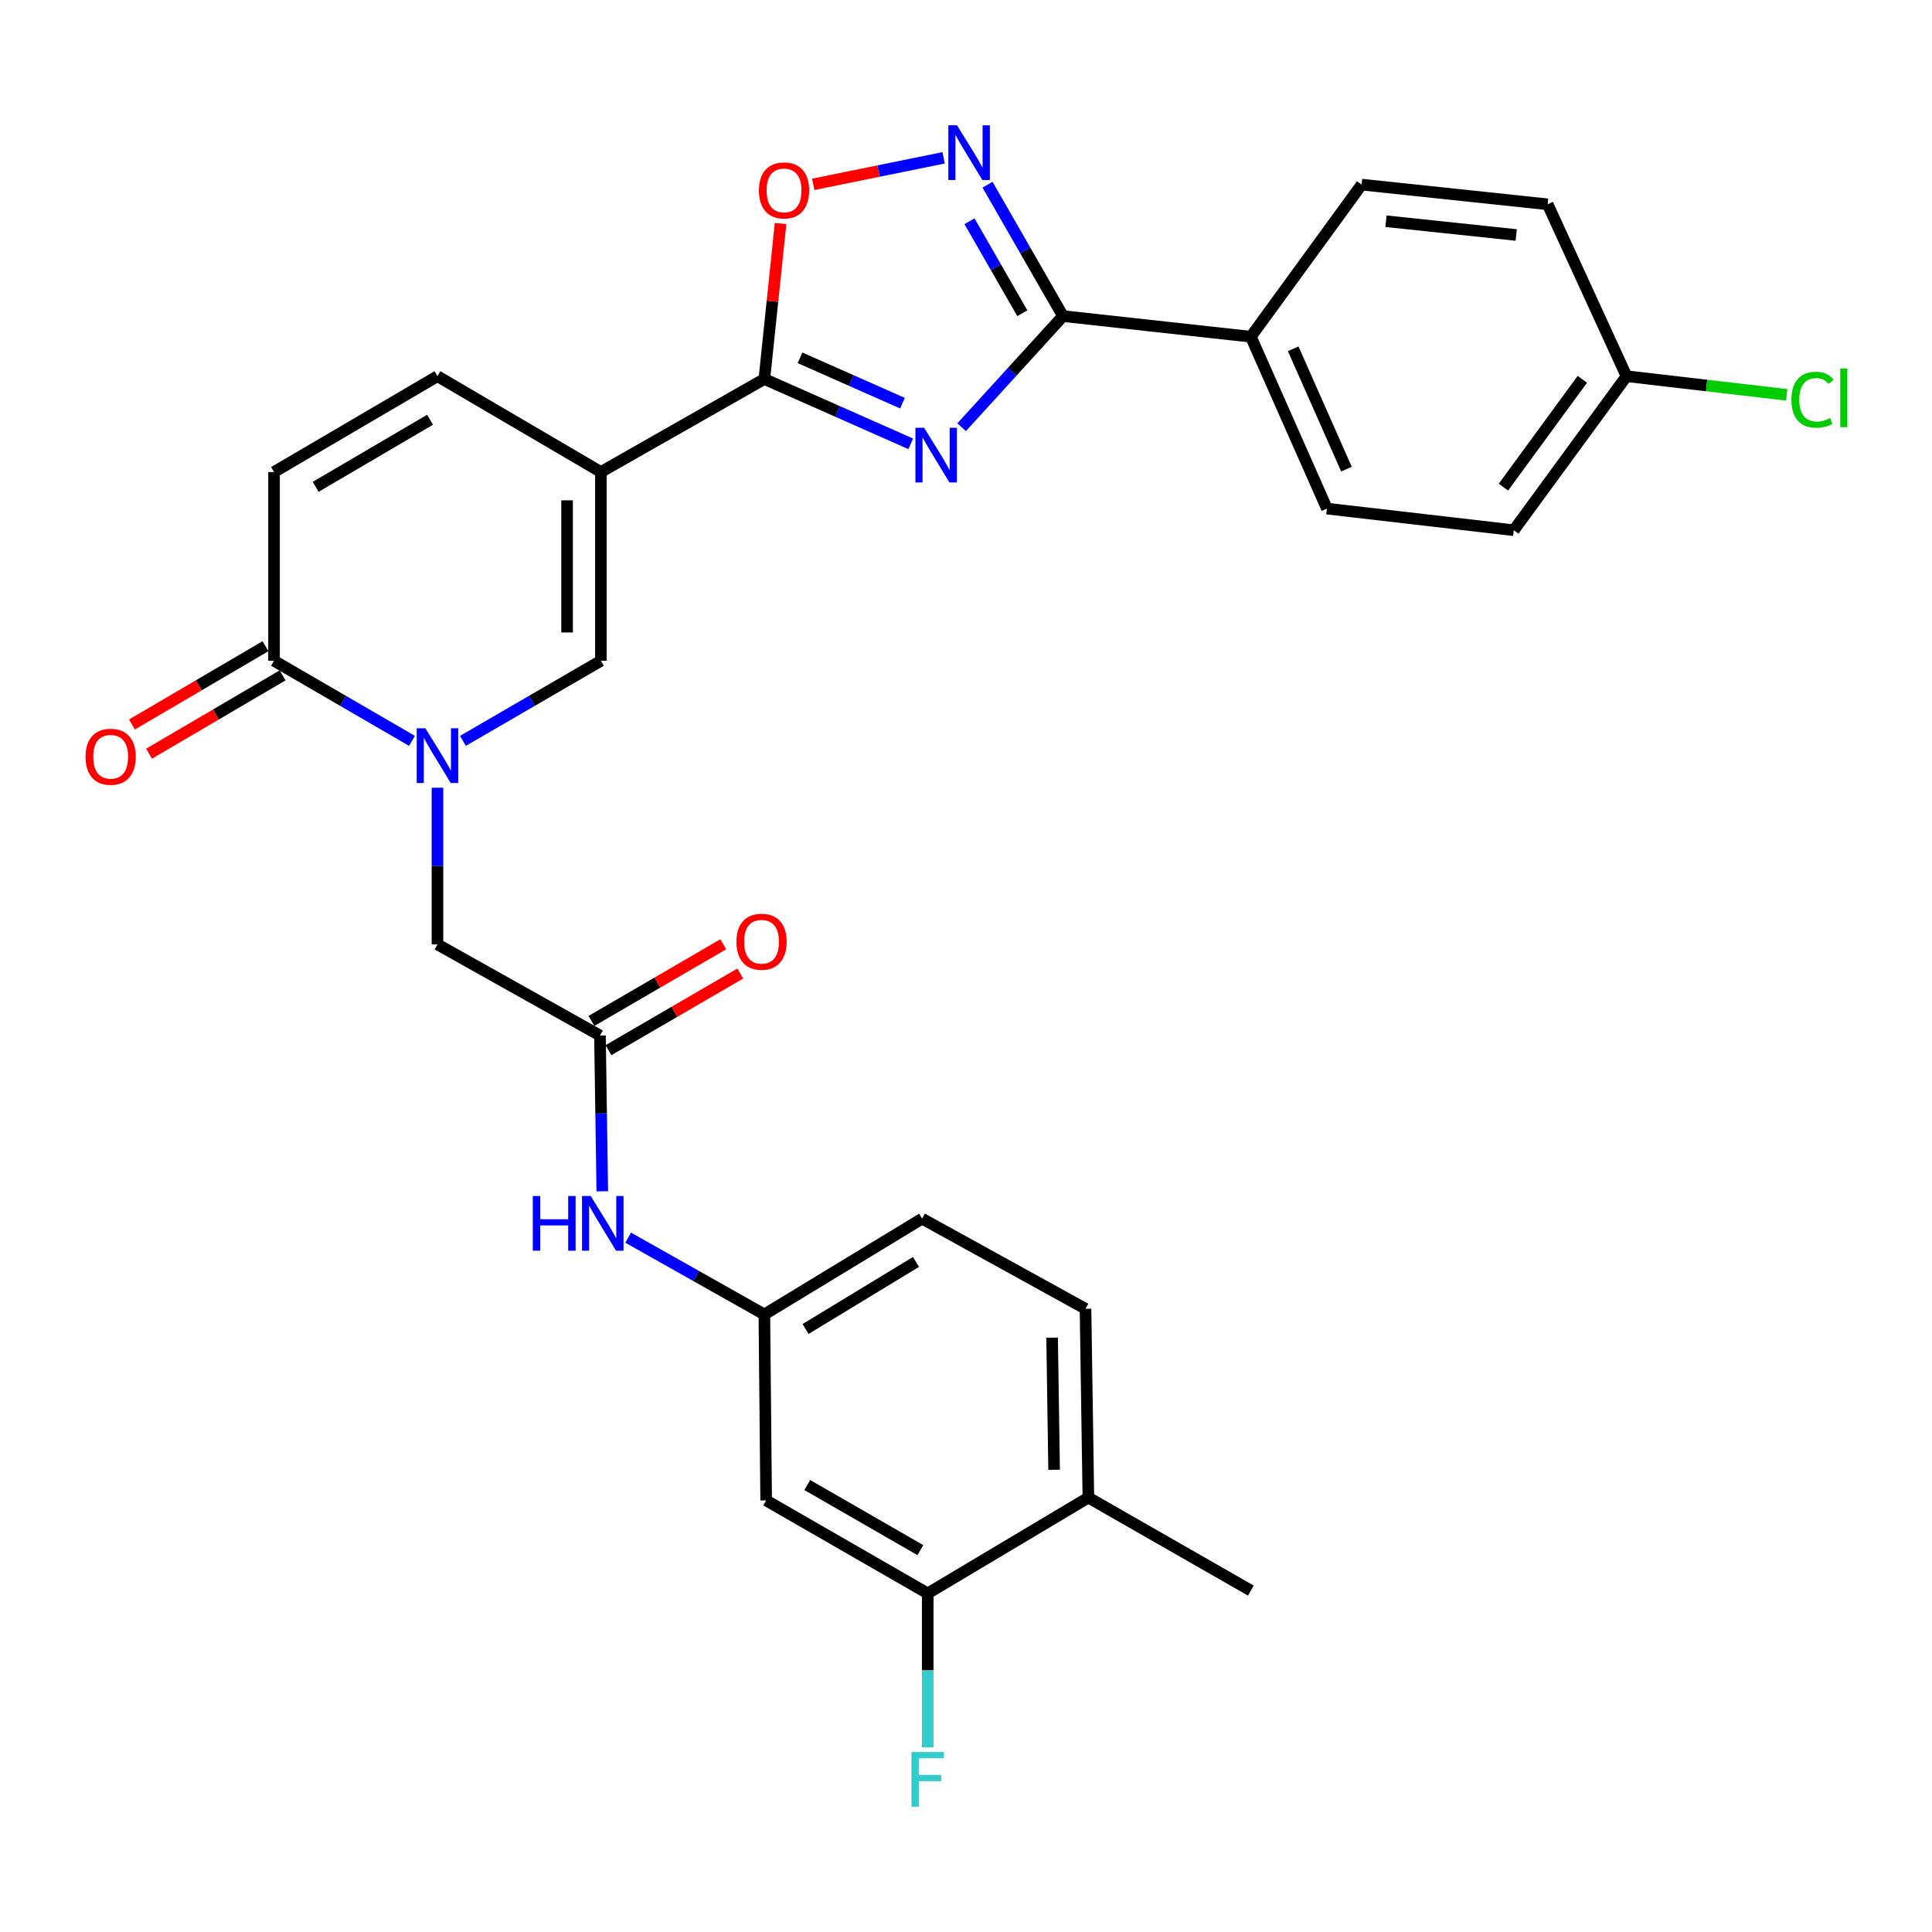 <?xml version='1.0' encoding='iso-8859-1'?>
<svg version='1.1' baseProfile='full'
              xmlns='http://www.w3.org/2000/svg'
                      xmlns:rdkit='http://www.rdkit.org/xml'
                      xmlns:xlink='http://www.w3.org/1999/xlink'
                  xml:space='preserve'
width='1000px' height='1000px' viewBox='0 0 1000 1000'>
<!-- END OF HEADER -->
<rect style='opacity:1.0;fill:#FFFFFF;stroke:none' width='1000' height='1000' x='0' y='0'> </rect>
<path class='bond-1' d='M 471.394,229.729 L 433.511,212.954' style='fill:none;fill-rule:evenodd;stroke:#0000FF;stroke-width:6px;stroke-linecap:butt;stroke-linejoin:miter;stroke-opacity:1' />
<path class='bond-1' d='M 433.511,212.954 L 395.628,196.18' style='fill:none;fill-rule:evenodd;stroke:#000000;stroke-width:6px;stroke-linecap:butt;stroke-linejoin:miter;stroke-opacity:1' />
<path class='bond-1' d='M 467.119,208.685 L 440.601,196.943' style='fill:none;fill-rule:evenodd;stroke:#0000FF;stroke-width:6px;stroke-linecap:butt;stroke-linejoin:miter;stroke-opacity:1' />
<path class='bond-1' d='M 440.601,196.943 L 414.083,185.201' style='fill:none;fill-rule:evenodd;stroke:#000000;stroke-width:6px;stroke-linecap:butt;stroke-linejoin:miter;stroke-opacity:1' />
<path class='bond-3' d='M 497.741,221.117 L 523.967,192.363' style='fill:none;fill-rule:evenodd;stroke:#0000FF;stroke-width:6px;stroke-linecap:butt;stroke-linejoin:miter;stroke-opacity:1' />
<path class='bond-3' d='M 523.967,192.363 L 550.194,163.609' style='fill:none;fill-rule:evenodd;stroke:#000000;stroke-width:6px;stroke-linecap:butt;stroke-linejoin:miter;stroke-opacity:1' />
<path class='bond-0' d='M 311.03,244.316 L 395.628,196.18' style='fill:none;fill-rule:evenodd;stroke:#000000;stroke-width:6px;stroke-linecap:butt;stroke-linejoin:miter;stroke-opacity:1' />
<path class='bond-5' d='M 311.03,244.316 L 311.03,342.019' style='fill:none;fill-rule:evenodd;stroke:#000000;stroke-width:6px;stroke-linecap:butt;stroke-linejoin:miter;stroke-opacity:1' />
<path class='bond-5' d='M 293.518,258.972 L 293.518,327.364' style='fill:none;fill-rule:evenodd;stroke:#000000;stroke-width:6px;stroke-linecap:butt;stroke-linejoin:miter;stroke-opacity:1' />
<path class='bond-8' d='M 311.03,244.316 L 226.431,194.721' style='fill:none;fill-rule:evenodd;stroke:#000000;stroke-width:6px;stroke-linecap:butt;stroke-linejoin:miter;stroke-opacity:1' />
<path class='bond-7' d='M 395.628,196.18 L 399.824,155.936' style='fill:none;fill-rule:evenodd;stroke:#000000;stroke-width:6px;stroke-linecap:butt;stroke-linejoin:miter;stroke-opacity:1' />
<path class='bond-7' d='M 399.824,155.936 L 404.019,115.693' style='fill:none;fill-rule:evenodd;stroke:#FF0000;stroke-width:6px;stroke-linecap:butt;stroke-linejoin:miter;stroke-opacity:1' />
<path class='bond-2' d='M 239.616,383.475 L 275.323,362.747' style='fill:none;fill-rule:evenodd;stroke:#0000FF;stroke-width:6px;stroke-linecap:butt;stroke-linejoin:miter;stroke-opacity:1' />
<path class='bond-2' d='M 275.323,362.747 L 311.03,342.019' style='fill:none;fill-rule:evenodd;stroke:#000000;stroke-width:6px;stroke-linecap:butt;stroke-linejoin:miter;stroke-opacity:1' />
<path class='bond-11' d='M 226.431,407.731 L 226.431,448.277' style='fill:none;fill-rule:evenodd;stroke:#0000FF;stroke-width:6px;stroke-linecap:butt;stroke-linejoin:miter;stroke-opacity:1' />
<path class='bond-11' d='M 226.431,448.277 L 226.431,488.822' style='fill:none;fill-rule:evenodd;stroke:#000000;stroke-width:6px;stroke-linecap:butt;stroke-linejoin:miter;stroke-opacity:1' />
<path class='bond-32' d='M 213.246,383.474 L 177.544,362.747' style='fill:none;fill-rule:evenodd;stroke:#0000FF;stroke-width:6px;stroke-linecap:butt;stroke-linejoin:miter;stroke-opacity:1' />
<path class='bond-32' d='M 177.544,362.747 L 141.842,342.019' style='fill:none;fill-rule:evenodd;stroke:#000000;stroke-width:6px;stroke-linecap:butt;stroke-linejoin:miter;stroke-opacity:1' />
<path class='bond-4' d='M 550.194,163.609 L 530.665,129.609' style='fill:none;fill-rule:evenodd;stroke:#000000;stroke-width:6px;stroke-linecap:butt;stroke-linejoin:miter;stroke-opacity:1' />
<path class='bond-4' d='M 530.665,129.609 L 511.135,95.609' style='fill:none;fill-rule:evenodd;stroke:#0000FF;stroke-width:6px;stroke-linecap:butt;stroke-linejoin:miter;stroke-opacity:1' />
<path class='bond-4' d='M 529.151,162.131 L 515.48,138.331' style='fill:none;fill-rule:evenodd;stroke:#000000;stroke-width:6px;stroke-linecap:butt;stroke-linejoin:miter;stroke-opacity:1' />
<path class='bond-4' d='M 515.48,138.331 L 501.809,114.531' style='fill:none;fill-rule:evenodd;stroke:#0000FF;stroke-width:6px;stroke-linecap:butt;stroke-linejoin:miter;stroke-opacity:1' />
<path class='bond-14' d='M 550.194,163.609 L 647.44,174.281' style='fill:none;fill-rule:evenodd;stroke:#000000;stroke-width:6px;stroke-linecap:butt;stroke-linejoin:miter;stroke-opacity:1' />
<path class='bond-30' d='M 488.417,81.69 L 454.669,88.548' style='fill:none;fill-rule:evenodd;stroke:#0000FF;stroke-width:6px;stroke-linecap:butt;stroke-linejoin:miter;stroke-opacity:1' />
<path class='bond-30' d='M 454.669,88.548 L 420.921,95.407' style='fill:none;fill-rule:evenodd;stroke:#FF0000;stroke-width:6px;stroke-linecap:butt;stroke-linejoin:miter;stroke-opacity:1' />
<path class='bond-6' d='M 141.842,342.019 L 141.842,244.316' style='fill:none;fill-rule:evenodd;stroke:#000000;stroke-width:6px;stroke-linecap:butt;stroke-linejoin:miter;stroke-opacity:1' />
<path class='bond-17' d='M 137.413,334.467 L 102.853,354.734' style='fill:none;fill-rule:evenodd;stroke:#000000;stroke-width:6px;stroke-linecap:butt;stroke-linejoin:miter;stroke-opacity:1' />
<path class='bond-17' d='M 102.853,354.734 L 68.294,375.001' style='fill:none;fill-rule:evenodd;stroke:#FF0000;stroke-width:6px;stroke-linecap:butt;stroke-linejoin:miter;stroke-opacity:1' />
<path class='bond-17' d='M 146.271,349.572 L 111.712,369.839' style='fill:none;fill-rule:evenodd;stroke:#000000;stroke-width:6px;stroke-linecap:butt;stroke-linejoin:miter;stroke-opacity:1' />
<path class='bond-17' d='M 111.712,369.839 L 77.153,390.107' style='fill:none;fill-rule:evenodd;stroke:#FF0000;stroke-width:6px;stroke-linecap:butt;stroke-linejoin:miter;stroke-opacity:1' />
<path class='bond-9' d='M 226.431,194.721 L 141.842,244.316' style='fill:none;fill-rule:evenodd;stroke:#000000;stroke-width:6px;stroke-linecap:butt;stroke-linejoin:miter;stroke-opacity:1' />
<path class='bond-9' d='M 222.6,217.266 L 163.387,251.983' style='fill:none;fill-rule:evenodd;stroke:#000000;stroke-width:6px;stroke-linecap:butt;stroke-linejoin:miter;stroke-opacity:1' />
<path class='bond-10' d='M 310.543,535.995 L 226.431,488.822' style='fill:none;fill-rule:evenodd;stroke:#000000;stroke-width:6px;stroke-linecap:butt;stroke-linejoin:miter;stroke-opacity:1' />
<path class='bond-15' d='M 310.543,535.995 L 311.144,576.304' style='fill:none;fill-rule:evenodd;stroke:#000000;stroke-width:6px;stroke-linecap:butt;stroke-linejoin:miter;stroke-opacity:1' />
<path class='bond-15' d='M 311.144,576.304 L 311.745,616.612' style='fill:none;fill-rule:evenodd;stroke:#0000FF;stroke-width:6px;stroke-linecap:butt;stroke-linejoin:miter;stroke-opacity:1' />
<path class='bond-19' d='M 314.945,543.564 L 349.049,523.731' style='fill:none;fill-rule:evenodd;stroke:#000000;stroke-width:6px;stroke-linecap:butt;stroke-linejoin:miter;stroke-opacity:1' />
<path class='bond-19' d='M 349.049,523.731 L 383.152,503.898' style='fill:none;fill-rule:evenodd;stroke:#FF0000;stroke-width:6px;stroke-linecap:butt;stroke-linejoin:miter;stroke-opacity:1' />
<path class='bond-19' d='M 306.142,528.427 L 340.245,508.594' style='fill:none;fill-rule:evenodd;stroke:#000000;stroke-width:6px;stroke-linecap:butt;stroke-linejoin:miter;stroke-opacity:1' />
<path class='bond-19' d='M 340.245,508.594 L 374.349,488.761' style='fill:none;fill-rule:evenodd;stroke:#FF0000;stroke-width:6px;stroke-linecap:butt;stroke-linejoin:miter;stroke-opacity:1' />
<path class='bond-12' d='M 480.188,824.736 L 396.562,776.609' style='fill:none;fill-rule:evenodd;stroke:#000000;stroke-width:6px;stroke-linecap:butt;stroke-linejoin:miter;stroke-opacity:1' />
<path class='bond-12' d='M 476.379,802.34 L 417.841,768.651' style='fill:none;fill-rule:evenodd;stroke:#000000;stroke-width:6px;stroke-linecap:butt;stroke-linejoin:miter;stroke-opacity:1' />
<path class='bond-23' d='M 480.188,824.736 L 480.188,864.58' style='fill:none;fill-rule:evenodd;stroke:#000000;stroke-width:6px;stroke-linecap:butt;stroke-linejoin:miter;stroke-opacity:1' />
<path class='bond-23' d='M 480.188,864.58 L 480.188,904.423' style='fill:none;fill-rule:evenodd;stroke:#33CCCC;stroke-width:6px;stroke-linecap:butt;stroke-linejoin:miter;stroke-opacity:1' />
<path class='bond-33' d='M 480.188,824.736 L 563.337,775.15' style='fill:none;fill-rule:evenodd;stroke:#000000;stroke-width:6px;stroke-linecap:butt;stroke-linejoin:miter;stroke-opacity:1' />
<path class='bond-13' d='M 396.562,776.609 L 395.628,680.356' style='fill:none;fill-rule:evenodd;stroke:#000000;stroke-width:6px;stroke-linecap:butt;stroke-linejoin:miter;stroke-opacity:1' />
<path class='bond-20' d='M 647.44,174.281 L 686.821,263.258' style='fill:none;fill-rule:evenodd;stroke:#000000;stroke-width:6px;stroke-linecap:butt;stroke-linejoin:miter;stroke-opacity:1' />
<path class='bond-20' d='M 669.36,180.54 L 696.927,242.824' style='fill:none;fill-rule:evenodd;stroke:#000000;stroke-width:6px;stroke-linecap:butt;stroke-linejoin:miter;stroke-opacity:1' />
<path class='bond-21' d='M 647.44,174.281 L 704.78,95.558' style='fill:none;fill-rule:evenodd;stroke:#000000;stroke-width:6px;stroke-linecap:butt;stroke-linejoin:miter;stroke-opacity:1' />
<path class='bond-16' d='M 325.133,640.611 L 360.381,660.483' style='fill:none;fill-rule:evenodd;stroke:#0000FF;stroke-width:6px;stroke-linecap:butt;stroke-linejoin:miter;stroke-opacity:1' />
<path class='bond-16' d='M 360.381,660.483 L 395.628,680.356' style='fill:none;fill-rule:evenodd;stroke:#000000;stroke-width:6px;stroke-linecap:butt;stroke-linejoin:miter;stroke-opacity:1' />
<path class='bond-24' d='M 395.628,680.356 L 477.27,630.77' style='fill:none;fill-rule:evenodd;stroke:#000000;stroke-width:6px;stroke-linecap:butt;stroke-linejoin:miter;stroke-opacity:1' />
<path class='bond-24' d='M 416.965,687.885 L 474.114,653.175' style='fill:none;fill-rule:evenodd;stroke:#000000;stroke-width:6px;stroke-linecap:butt;stroke-linejoin:miter;stroke-opacity:1' />
<path class='bond-18' d='M 563.337,775.15 L 561.859,677.437' style='fill:none;fill-rule:evenodd;stroke:#000000;stroke-width:6px;stroke-linecap:butt;stroke-linejoin:miter;stroke-opacity:1' />
<path class='bond-18' d='M 545.606,760.758 L 544.571,692.359' style='fill:none;fill-rule:evenodd;stroke:#000000;stroke-width:6px;stroke-linecap:butt;stroke-linejoin:miter;stroke-opacity:1' />
<path class='bond-29' d='M 563.337,775.15 L 647.44,823.277' style='fill:none;fill-rule:evenodd;stroke:#000000;stroke-width:6px;stroke-linecap:butt;stroke-linejoin:miter;stroke-opacity:1' />
<path class='bond-27' d='M 686.821,263.258 L 783.541,274.446' style='fill:none;fill-rule:evenodd;stroke:#000000;stroke-width:6px;stroke-linecap:butt;stroke-linejoin:miter;stroke-opacity:1' />
<path class='bond-26' d='M 704.78,95.558 L 801.062,105.744' style='fill:none;fill-rule:evenodd;stroke:#000000;stroke-width:6px;stroke-linecap:butt;stroke-linejoin:miter;stroke-opacity:1' />
<path class='bond-26' d='M 717.38,114.5 L 784.778,121.63' style='fill:none;fill-rule:evenodd;stroke:#000000;stroke-width:6px;stroke-linecap:butt;stroke-linejoin:miter;stroke-opacity:1' />
<path class='bond-22' d='M 561.859,677.437 L 477.27,630.77' style='fill:none;fill-rule:evenodd;stroke:#000000;stroke-width:6px;stroke-linecap:butt;stroke-linejoin:miter;stroke-opacity:1' />
<path class='bond-25' d='M 841.893,194.721 L 801.062,105.744' style='fill:none;fill-rule:evenodd;stroke:#000000;stroke-width:6px;stroke-linecap:butt;stroke-linejoin:miter;stroke-opacity:1' />
<path class='bond-28' d='M 841.893,194.721 L 883.348,199.543' style='fill:none;fill-rule:evenodd;stroke:#000000;stroke-width:6px;stroke-linecap:butt;stroke-linejoin:miter;stroke-opacity:1' />
<path class='bond-28' d='M 883.348,199.543 L 924.803,204.366' style='fill:none;fill-rule:evenodd;stroke:#00CC00;stroke-width:6px;stroke-linecap:butt;stroke-linejoin:miter;stroke-opacity:1' />
<path class='bond-31' d='M 841.893,194.721 L 783.541,274.446' style='fill:none;fill-rule:evenodd;stroke:#000000;stroke-width:6px;stroke-linecap:butt;stroke-linejoin:miter;stroke-opacity:1' />
<path class='bond-31' d='M 819.009,196.337 L 778.163,252.144' style='fill:none;fill-rule:evenodd;stroke:#000000;stroke-width:6px;stroke-linecap:butt;stroke-linejoin:miter;stroke-opacity:1' />
<path  class='atom-0' d='M 478.306 221.401
L 487.586 236.401
Q 488.506 237.881, 489.986 240.561
Q 491.466 243.241, 491.546 243.401
L 491.546 221.401
L 495.306 221.401
L 495.306 249.721
L 491.426 249.721
L 481.466 233.321
Q 480.306 231.401, 479.066 229.201
Q 477.866 227.001, 477.506 226.321
L 477.506 249.721
L 473.826 249.721
L 473.826 221.401
L 478.306 221.401
' fill='#0000FF'/>
<path  class='atom-3' d='M 220.171 376.969
L 229.451 391.969
Q 230.371 393.449, 231.851 396.129
Q 233.331 398.809, 233.411 398.969
L 233.411 376.969
L 237.171 376.969
L 237.171 405.289
L 233.291 405.289
L 223.331 388.889
Q 222.171 386.969, 220.931 384.769
Q 219.731 382.569, 219.371 381.889
L 219.371 405.289
L 215.691 405.289
L 215.691 376.969
L 220.171 376.969
' fill='#0000FF'/>
<path  class='atom-5' d='M 495.341 64.85
L 504.621 79.85
Q 505.541 81.33, 507.021 84.01
Q 508.501 86.69, 508.581 86.85
L 508.581 64.85
L 512.341 64.85
L 512.341 93.17
L 508.461 93.17
L 498.501 76.77
Q 497.341 74.85, 496.101 72.65
Q 494.901 70.45, 494.541 69.77
L 494.541 93.17
L 490.861 93.17
L 490.861 64.85
L 495.341 64.85
' fill='#0000FF'/>
<path  class='atom-8' d='M 392.814 98.557
Q 392.814 91.757, 396.174 87.957
Q 399.534 84.157, 405.814 84.157
Q 412.094 84.157, 415.454 87.957
Q 418.814 91.757, 418.814 98.557
Q 418.814 105.437, 415.414 109.357
Q 412.014 113.237, 405.814 113.237
Q 399.574 113.237, 396.174 109.357
Q 392.814 105.477, 392.814 98.557
M 405.814 110.037
Q 410.134 110.037, 412.454 107.157
Q 414.814 104.237, 414.814 98.557
Q 414.814 92.997, 412.454 90.197
Q 410.134 87.357, 405.814 87.357
Q 401.494 87.357, 399.134 90.157
Q 396.814 92.957, 396.814 98.557
Q 396.814 104.277, 399.134 107.157
Q 401.494 110.037, 405.814 110.037
' fill='#FF0000'/>
<path  class='atom-16' d='M 275.773 619.042
L 279.613 619.042
L 279.613 631.082
L 294.093 631.082
L 294.093 619.042
L 297.933 619.042
L 297.933 647.362
L 294.093 647.362
L 294.093 634.282
L 279.613 634.282
L 279.613 647.362
L 275.773 647.362
L 275.773 619.042
' fill='#0000FF'/>
<path  class='atom-16' d='M 305.733 619.042
L 315.013 634.042
Q 315.933 635.522, 317.413 638.202
Q 318.893 640.882, 318.973 641.042
L 318.973 619.042
L 322.733 619.042
L 322.733 647.362
L 318.853 647.362
L 308.893 630.962
Q 307.733 629.042, 306.493 626.842
Q 305.293 624.642, 304.933 623.962
L 304.933 647.362
L 301.253 647.362
L 301.253 619.042
L 305.733 619.042
' fill='#0000FF'/>
<path  class='atom-18' d='M 44.272 391.695
Q 44.272 384.895, 47.632 381.095
Q 50.992 377.295, 57.272 377.295
Q 63.552 377.295, 66.912 381.095
Q 70.272 384.895, 70.272 391.695
Q 70.272 398.575, 66.872 402.495
Q 63.472 406.375, 57.272 406.375
Q 51.032 406.375, 47.632 402.495
Q 44.272 398.615, 44.272 391.695
M 57.272 403.175
Q 61.592 403.175, 63.912 400.295
Q 66.272 397.375, 66.272 391.695
Q 66.272 386.135, 63.912 383.335
Q 61.592 380.495, 57.272 380.495
Q 52.952 380.495, 50.592 383.295
Q 48.272 386.095, 48.272 391.695
Q 48.272 397.415, 50.592 400.295
Q 52.952 403.175, 57.272 403.175
' fill='#FF0000'/>
<path  class='atom-20' d='M 381.169 487.443
Q 381.169 480.643, 384.529 476.843
Q 387.889 473.043, 394.169 473.043
Q 400.449 473.043, 403.809 476.843
Q 407.169 480.643, 407.169 487.443
Q 407.169 494.323, 403.769 498.243
Q 400.369 502.123, 394.169 502.123
Q 387.929 502.123, 384.529 498.243
Q 381.169 494.363, 381.169 487.443
M 394.169 498.923
Q 398.489 498.923, 400.809 496.043
Q 403.169 493.123, 403.169 487.443
Q 403.169 481.883, 400.809 479.083
Q 398.489 476.243, 394.169 476.243
Q 389.849 476.243, 387.489 479.043
Q 385.169 481.843, 385.169 487.443
Q 385.169 493.163, 387.489 496.043
Q 389.849 498.923, 394.169 498.923
' fill='#FF0000'/>
<path  class='atom-24' d='M 471.768 906.83
L 488.608 906.83
L 488.608 910.07
L 475.568 910.07
L 475.568 918.67
L 487.168 918.67
L 487.168 921.95
L 475.568 921.95
L 475.568 935.15
L 471.768 935.15
L 471.768 906.83
' fill='#33CCCC'/>
<path  class='atom-29' d='M 927.226 206.898
Q 927.226 199.858, 930.506 196.178
Q 933.826 192.458, 940.106 192.458
Q 945.946 192.458, 949.066 196.578
L 946.426 198.738
Q 944.146 195.738, 940.106 195.738
Q 935.826 195.738, 933.546 198.618
Q 931.306 201.458, 931.306 206.898
Q 931.306 212.498, 933.626 215.378
Q 935.986 218.258, 940.546 218.258
Q 943.666 218.258, 947.306 216.378
L 948.426 219.378
Q 946.946 220.338, 944.706 220.898
Q 942.466 221.458, 939.986 221.458
Q 933.826 221.458, 930.506 217.698
Q 927.226 213.938, 927.226 206.898
' fill='#00CC00'/>
<path  class='atom-29' d='M 952.506 190.738
L 956.186 190.738
L 956.186 221.098
L 952.506 221.098
L 952.506 190.738
' fill='#00CC00'/>
</svg>
